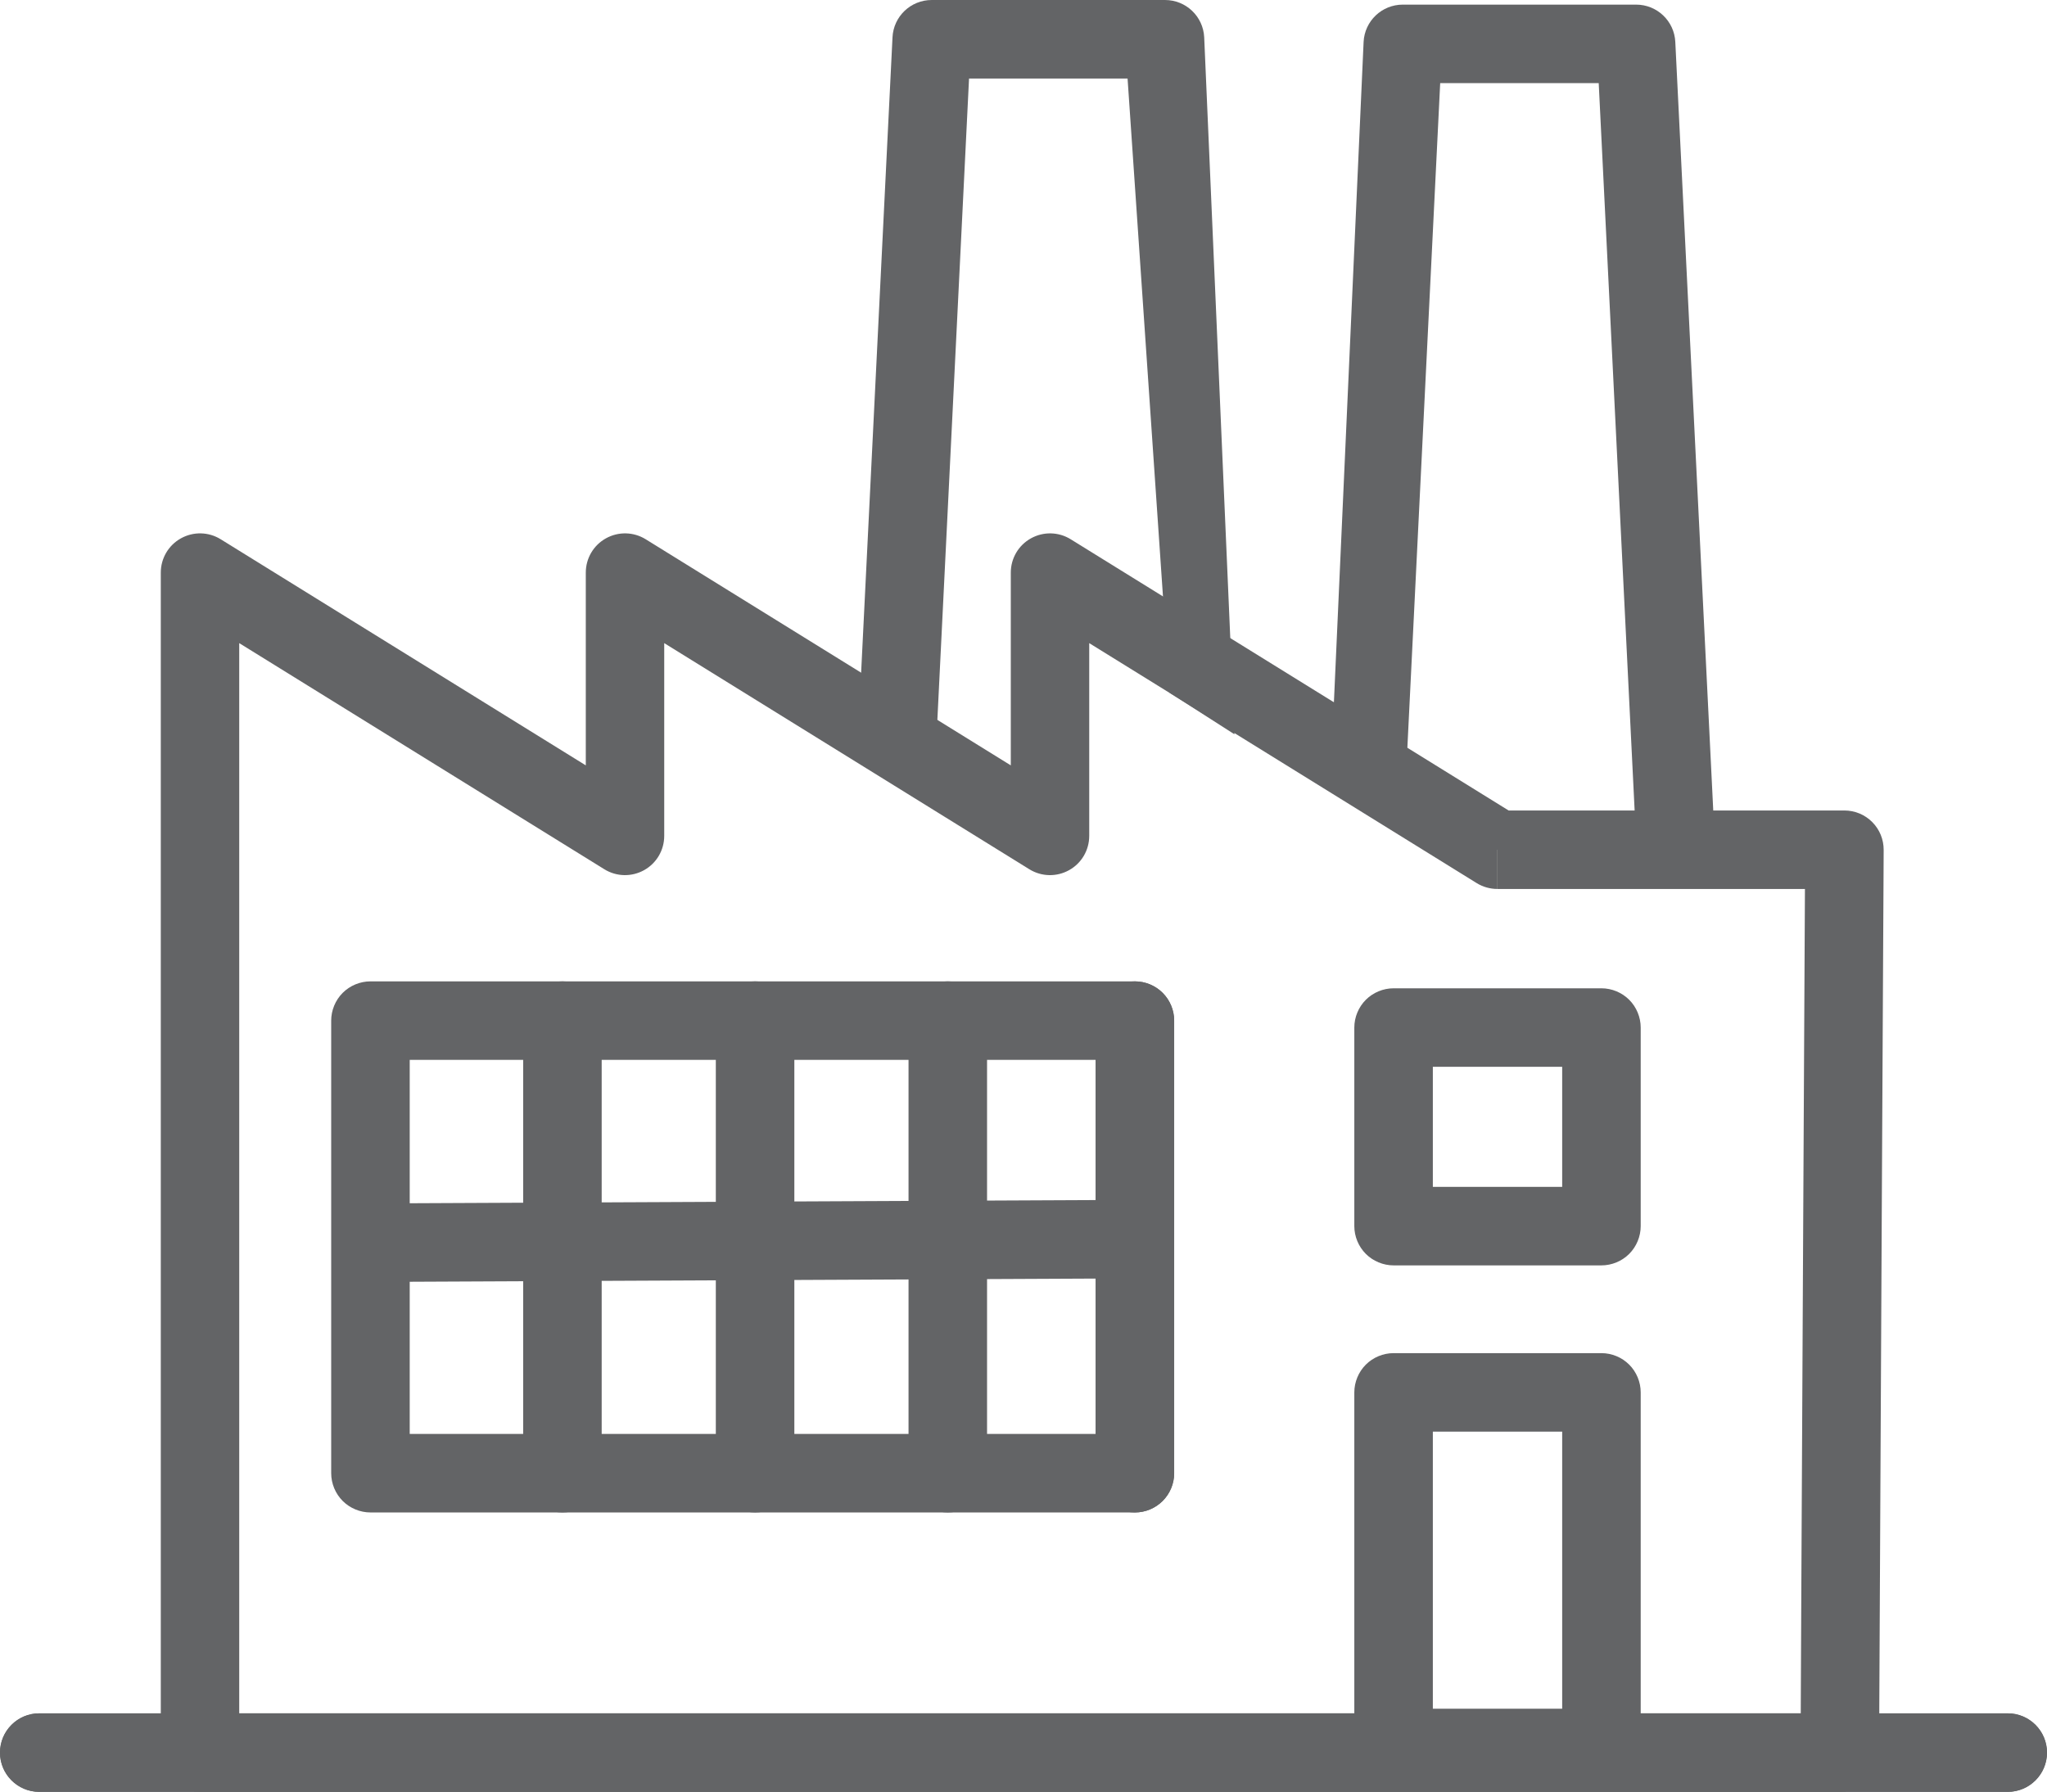 <?xml version="1.0" encoding="UTF-8"?>
<svg id="Layer_1" data-name="Layer 1" xmlns="http://www.w3.org/2000/svg" viewBox="0 0 443.16 388">
  <defs>
    <style>
      .cls-1 {
        fill: #636466;
      }
    </style>
  </defs>
  <path class="cls-1" d="M8.5,388h426.16c4.69,0,8.5-3.81,8.5-8.5s-3.81-8.5-8.5-8.5H8.5c-4.69,0-8.5,3.81-8.5,8.5s3.81,8.5,8.5,8.5"/>
  <path class="cls-1" d="M324.18,184l4.48-7.23-96.86-60c-2.63-1.63-5.91-1.7-8.61-.2-2.7,1.5-4.36,4.33-4.36,7.43v41.73l-79.04-48.96c-2.63-1.63-5.91-1.7-8.61-.2-2.7,1.5-4.36,4.33-4.36,7.43v41.73l-79.04-48.96c-2.63-1.63-5.91-1.7-8.61-.2-2.7,1.5-4.36,4.33-4.36,7.43v255.5c0,2.24.91,4.43,2.49,6.01,1.58,1.58,3.77,2.49,6.01,2.49h355.01c2.24,0,4.43-.91,6.01-2.49,1.58-1.58,2.49-3.77,2.49-6.01,0-1.13.02-5.09.04-11.07.09-20.96.33-67.06.54-107.91.11-20.43.21-39.55.28-53.56.04-7.01.07-12.73.09-16.71s.03-6.2.03-6.2c.01-2.27-.87-4.43-2.47-6.04s-3.76-2.51-6.03-2.51h-75.11v8.5l4.48-7.23-4.48,7.23v8.5h75.11v-8.5l-8.5-.04s-.24,46.52-.49,94.21c-.12,23.85-.24,47.99-.34,66.76-.05,9.39-.08,17.43-.11,23.42-.03,6-.04,9.92-.04,11.15h8.5v-8.5H51.79v-231.74l79.04,48.96c2.63,1.63,5.91,1.7,8.61.2,2.7-1.5,4.36-4.33,4.36-7.43v-41.73l79.04,48.96c2.63,1.63,5.91,1.7,8.61.2,2.7-1.5,4.36-4.33,4.36-7.43v-41.73l83.88,51.96c1.34.83,2.9,1.27,4.48,1.27v-8.5Z"/>
  <path class="cls-1" d="M113.26,221v98c0,4.69,3.81,8.5,8.5,8.5s8.5-3.81,8.5-8.5v-98c0-4.69-3.81-8.5-8.5-8.5s-8.5,3.81-8.5,8.5"/>
  <path class="cls-1" d="M154.97,221v98c0,4.69,3.81,8.5,8.5,8.5s8.5-3.81,8.5-8.5v-98c0-4.69-3.81-8.5-8.5-8.5s-8.5,3.81-8.5,8.5"/>
  <path class="cls-1" d="M196.69,221v98c0,4.69,3.81,8.5,8.5,8.5s8.5-3.81,8.5-8.5v-98c0-4.69-3.81-8.5-8.5-8.5s-8.5,3.81-8.5,8.5"/>
  <path class="cls-1" d="M245.7,319v-8.5H88.7v-81h148.5v89.5h8.5v-8.5,8.5h8.5v-98c0-2.24-.91-4.43-2.49-6.01-1.58-1.58-3.77-2.49-6.01-2.49H80.2c-2.24,0-4.43.91-6.01,2.49-1.58,1.58-2.49,3.77-2.49,6.01v98c0,2.24.91,4.43,2.49,6.01,1.58,1.58,3.77,2.49,6.01,2.49h165.5c2.24,0,4.43-.91,6.01-2.49,1.58-1.58,2.49-3.77,2.49-6.01h-8.5Z"/>
  <path class="cls-1" d="M346.7,378.5v-8.5h-36.5v-60h28v68.5h8.5v-8.5,8.5h8.5v-77c0-2.24-.91-4.43-2.49-6.01-1.58-1.58-3.77-2.49-6.01-2.49h-45c-2.24,0-4.43.91-6.01,2.49-1.58,1.58-2.49,3.77-2.49,6.01v77c0,2.24.91,4.43,2.49,6.01,1.58,1.58,3.77,2.49,6.01,2.49h45c2.24,0,4.43-.91,6.01-2.49,1.58-1.58,2.49-3.77,2.49-6.01h-8.5Z"/>
  <path class="cls-1" d="M346.7,265.5v-8.5h-36.5v-26h28v34.5h8.5v-8.5,8.5h8.5v-43c0-2.24-.91-4.43-2.49-6.01-1.58-1.58-3.77-2.49-6.01-2.49h-45c-2.24,0-4.43.91-6.01,2.49-1.58,1.58-2.49,3.77-2.49,6.01v43c0,2.24.91,4.43,2.49,6.01,1.58,1.58,3.77,2.49,6.01,2.49h45c2.24,0,4.43-.91,6.01-2.49,1.58-1.58,2.49-3.77,2.49-6.01h-8.5Z"/>
  <path class="cls-1" d="M83.36,277.57l159.77-.74c4.69-.02,8.48-3.84,8.46-8.54-.02-4.69-3.84-8.48-8.54-8.46l-159.77.74c-4.69.02-8.48,3.84-8.46,8.54.02,4.69,3.84,8.48,8.54,8.46"/>
  <path class="cls-1" d="M237.2,221v98c0,4.69,3.81,8.5,8.5,8.5s8.5-3.81,8.5-8.5v-98c0-4.69-3.81-8.5-8.5-8.5s-8.5,3.81-8.5,8.5"/>
  <path class="cls-1" d="M8.5,388h426.16c4.69,0,8.5-3.81,8.5-8.5s-3.81-8.5-8.5-8.5H8.5c-4.69,0-8.5,3.81-8.5,8.5s3.81,8.5,8.5,8.5"/>
  <path class="cls-1" d="M303.89,178l7.9-160h34.32l7.9,160h17.02l-8.34-168.92c-.22-4.53-3.95-8.08-8.49-8.08h-50.5c-4.54,0-8.27,3.55-8.49,8.08l-7.01,155.92,15.68,13Z"/>
  <path class="cls-1" d="M202.68,161l7.11-144h34.32l9.09,133,14.05,9-6.55-150.92c-.22-4.53-3.95-8.08-8.49-8.08h-50.5c-4.54,0-8.27,3.55-8.49,8.08l-7.55,152.92h17.02Z"/>
</svg>